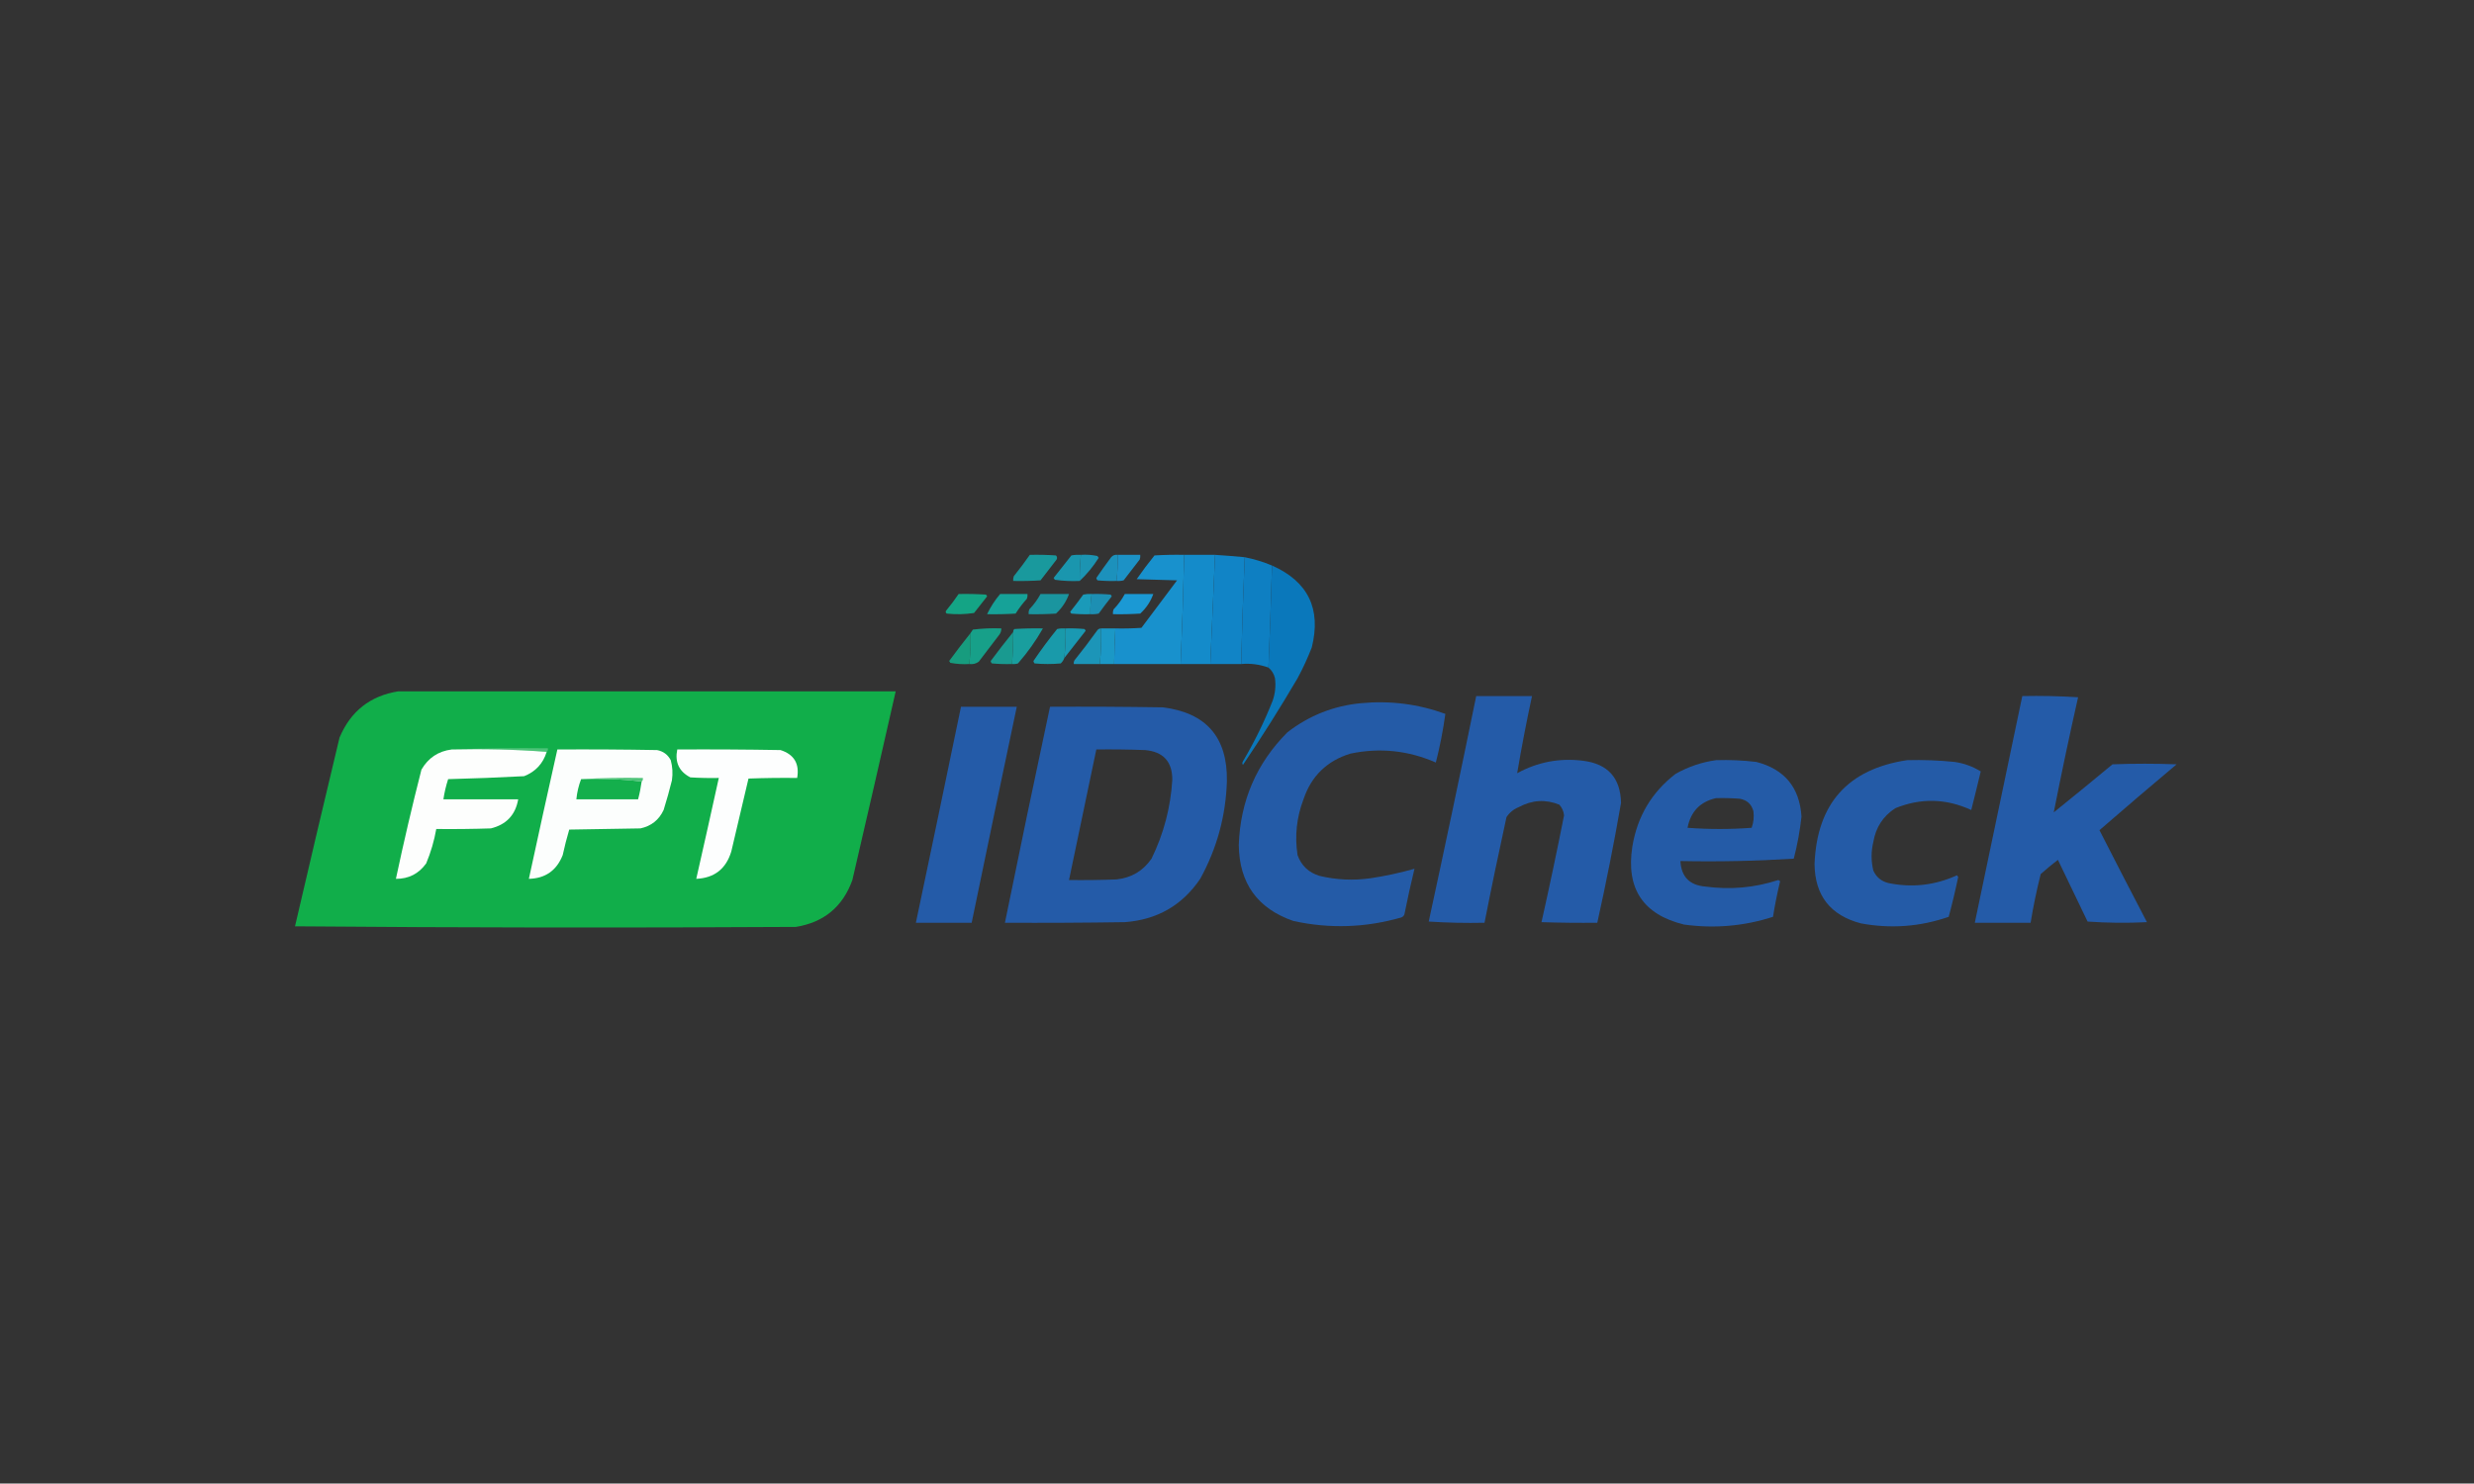 <?xml version="1.0" encoding="UTF-8"?>
<!DOCTYPE svg PUBLIC "-//W3C//DTD SVG 1.1//EN" "http://www.w3.org/Graphics/SVG/1.1/DTD/svg11.dtd">
<svg xmlns="http://www.w3.org/2000/svg" version="1.1" width="2084px" height="1250px" style="shape-rendering:geometricPrecision; text-rendering:geometricPrecision; image-rendering:optimizeQuality; fill-rule:evenodd; clip-rule:evenodd" xmlns:xlink="http://www.w3.org/1999/xlink">
<rect width="100%" height="100%" fill="#333333" stroke="none"/>
<g><path style="opacity:0.932" fill="#18a1a5" d="M 867.5,467.5 C 874.841,467.334 882.174,467.5 889.5,468C 890.517,469.049 890.684,470.216 890,471.5C 885.5,477.333 881,483.167 876.5,489C 868.841,489.5 861.174,489.666 853.5,489.5C 853.343,488.127 853.51,486.793 854,485.5C 858.717,479.623 863.217,473.623 867.5,467.5 Z"/></g>
<g><path style="opacity:0.932" fill="#199eb7" d="M 910.5,467.5 C 909.752,474.809 909.418,482.142 909.5,489.5C 902.468,489.83 895.468,489.497 888.5,488.5C 888.291,487.914 887.957,487.414 887.5,487C 892.5,480.667 897.5,474.333 902.5,468C 905.146,467.503 907.813,467.336 910.5,467.5 Z"/></g>
<g><path style="opacity:0.909" fill="#1a9dbe" d="M 910.5,467.5 C 915.214,467.173 919.88,467.507 924.5,468.5C 924.709,469.086 925.043,469.586 925.5,470C 920.984,477.214 915.651,483.714 909.5,489.5C 909.418,482.142 909.752,474.809 910.5,467.5 Z"/></g>
<g><path style="opacity:0.911" fill="#1b9bca" d="M 941.5,467.5 C 941.683,474.868 941.35,482.201 940.5,489.5C 935.156,489.666 929.823,489.499 924.5,489C 923.978,488.439 923.645,487.772 923.5,487C 927.538,481.096 931.705,475.262 936,469.5C 937.444,467.845 939.278,467.178 941.5,467.5 Z"/></g>
<g><path style="opacity:0.921" fill="#1b9ad2" d="M 941.5,467.5 C 947.833,467.5 954.167,467.5 960.5,467.5C 960.657,468.873 960.49,470.207 960,471.5C 955.5,477.333 951,483.167 946.5,489C 944.527,489.495 942.527,489.662 940.5,489.5C 941.35,482.201 941.683,474.868 941.5,467.5 Z"/></g>
<g><path style="opacity:0.977" fill="#1893d1" d="M 997.5,467.5 C 996.821,498.179 995.821,528.846 994.5,559.5C 975.833,559.5 957.167,559.5 938.5,559.5C 938.677,549.494 939.01,539.494 939.5,529.5C 946.841,529.666 954.174,529.5 961.5,529C 971.5,515.667 981.5,502.333 991.5,489C 980.167,488.667 968.833,488.333 957.5,488C 962.257,481.154 967.257,474.488 972.5,468C 980.827,467.5 989.16,467.334 997.5,467.5 Z"/></g>
<g><path style="opacity:0.986" fill="#148ccc" d="M 997.5,467.5 C 1006.17,467.5 1014.83,467.5 1023.5,467.5C 1022.21,498.187 1020.88,528.854 1019.5,559.5C 1011.17,559.5 1002.83,559.5 994.5,559.5C 995.821,528.846 996.821,498.179 997.5,467.5 Z"/></g>
<g><path style="opacity:0.987" fill="#1185c7" d="M 1023.5,467.5 C 1031.84,468.046 1040.18,468.713 1048.5,469.5C 1047.22,499.489 1046.22,529.489 1045.5,559.5C 1036.83,559.5 1028.17,559.5 1019.5,559.5C 1020.88,528.854 1022.21,498.187 1023.5,467.5 Z"/></g>
<g><path style="opacity:0.987" fill="#0e80c3" d="M 1048.5,469.5 C 1056.4,471.059 1064.07,473.393 1071.5,476.5C 1070.68,505.175 1069.68,533.841 1068.5,562.5C 1061.12,559.805 1053.45,558.805 1045.5,559.5C 1046.22,529.489 1047.22,499.489 1048.5,469.5 Z"/></g>
<g><path style="opacity:0.979" fill="#0a7abe" d="M 1071.5,476.5 C 1101.92,490.008 1113.09,513.008 1105,545.5C 1101.55,554.406 1097.55,563.073 1093,571.5C 1078.42,596.339 1063.08,620.673 1047,644.5C 1046.33,643.5 1046.33,642.5 1047,641.5C 1056.66,625.176 1065,608.176 1072,590.5C 1074.17,584.316 1074.83,577.983 1074,571.5C 1073.16,567.843 1071.33,564.843 1068.5,562.5C 1069.68,533.841 1070.68,505.175 1071.5,476.5 Z"/></g>
<g><path style="opacity:0.996" fill="#15a586" d="M 807.5,500.5 C 815.174,500.334 822.841,500.5 830.5,501C 830.957,501.414 831.291,501.914 831.5,502.5C 827.833,507.167 824.167,511.833 820.5,516.5C 812.855,517.665 805.188,517.831 797.5,517C 796.549,516.282 796.383,515.449 797,514.5C 800.752,509.982 804.252,505.316 807.5,500.5 Z"/></g>
<g><path style="opacity:0.995" fill="#17a399" d="M 842.5,500.5 C 850.167,500.5 857.833,500.5 865.5,500.5C 865.657,501.873 865.49,503.207 865,504.5C 861.469,508.397 858.303,512.564 855.5,517C 847.507,517.5 839.507,517.666 831.5,517.5C 834.392,511.396 838.059,505.729 842.5,500.5 Z"/></g>
<g><path style="opacity:0.972" fill="#1a9dbd" d="M 919.5,500.5 C 918.708,506.13 918.375,511.797 918.5,517.5C 913.156,517.666 907.823,517.499 902.5,517C 902.043,516.586 901.709,516.086 901.5,515.5C 905.288,510.756 908.955,505.923 912.5,501C 914.81,500.503 917.143,500.337 919.5,500.5 Z"/></g>
<g><path style="opacity:0.869" fill="#1a9cc6" d="M 919.5,500.5 C 924.844,500.334 930.177,500.501 935.5,501C 935.957,501.414 936.291,501.914 936.5,502.5C 932.712,507.244 929.045,512.077 925.5,517C 923.19,517.497 920.857,517.663 918.5,517.5C 918.375,511.797 918.708,506.13 919.5,500.5 Z"/></g>
<g><path style="opacity:0.999" fill="#1b99d4" d="M 947.5,500.5 C 955.5,500.5 963.5,500.5 971.5,500.5C 969.235,506.843 965.568,512.343 960.5,517C 952.841,517.5 945.174,517.666 937.5,517.5C 937.343,516.127 937.51,514.793 938,513.5C 941.796,509.551 944.963,505.217 947.5,500.5 Z"/></g>
<g><path style="opacity:0.901" fill="#18a0ab" d="M 876.5,500.5 C 884.5,500.5 892.5,500.5 900.5,500.5C 898.235,506.843 894.568,512.343 889.5,517C 881.841,517.5 874.174,517.666 866.5,517.5C 866.343,516.127 866.51,514.793 867,513.5C 870.796,509.551 873.963,505.217 876.5,500.5 Z"/></g>
<g><path style="opacity:0.96" fill="#16a48d" d="M 816.5,559.5 C 817.411,550.874 817.745,542.208 817.5,533.5C 818.141,532.518 818.807,531.518 819.5,530.5C 827.472,529.502 835.472,529.169 843.5,529.5C 843.509,531.308 843.009,532.975 842,534.5C 836.167,542.167 830.333,549.833 824.5,557.5C 822.149,559.229 819.482,559.896 816.5,559.5 Z"/></g>
<g><path style="opacity:0.968" fill="#18a1a1" d="M 852.5,559.5 C 853.166,550.515 853.499,541.515 853.5,532.5C 853.414,531.504 853.748,530.671 854.5,530C 862.493,529.5 870.493,529.334 878.5,529.5C 872.56,539.963 865.56,549.797 857.5,559C 855.866,559.494 854.199,559.66 852.5,559.5 Z"/></g>
<g><path style="opacity:0.955" fill="#199fb0" d="M 897.5,529.5 C 897.773,537.888 897.44,546.221 896.5,554.5C 895.883,556.229 894.883,557.729 893.5,559C 886.167,559.667 878.833,559.667 871.5,559C 870.978,558.439 870.645,557.772 870.5,557C 876.767,547.729 883.433,538.729 890.5,530C 892.81,529.503 895.143,529.337 897.5,529.5 Z"/></g>
<g><path style="opacity:0.948" fill="#199eb8" d="M 897.5,529.5 C 902.844,529.334 908.177,529.501 913.5,530C 913.957,530.414 914.291,530.914 914.5,531.5C 908.445,539.21 902.445,546.876 896.5,554.5C 897.44,546.221 897.773,537.888 897.5,529.5 Z"/></g>
<g><path style="opacity:0.974" fill="#1b9bca" d="M 927.5,529.5 C 931.5,529.5 935.5,529.5 939.5,529.5C 939.01,539.494 938.677,549.494 938.5,559.5C 934.5,559.5 930.5,559.5 926.5,559.5C 927.424,549.539 927.758,539.539 927.5,529.5 Z"/></g>
<g><path style="opacity:0.928" fill="#1a9cc2" d="M 927.5,529.5 C 927.758,539.539 927.424,549.539 926.5,559.5C 919.167,559.5 911.833,559.5 904.5,559.5C 904.351,558.448 904.517,557.448 905,556.5C 911.576,548.346 917.909,540.013 924,531.5C 924.816,530.177 925.983,529.511 927.5,529.5 Z"/></g>
<g><path style="opacity:0.919" fill="#17a398" d="M 853.5,532.5 C 853.499,541.515 853.166,550.515 852.5,559.5C 846.824,559.666 841.157,559.499 835.5,559C 834.978,558.439 834.645,557.772 834.5,557C 840.683,548.659 847.016,540.492 853.5,532.5 Z"/></g>
<g><path style="opacity:0.914" fill="#15a686" d="M 817.5,533.5 C 817.745,542.208 817.411,550.874 816.5,559.5C 811.125,559.828 805.792,559.495 800.5,558.5C 800.291,557.914 799.957,557.414 799.5,557C 805.364,548.982 811.364,541.148 817.5,533.5 Z"/></g>
<g><path style="opacity:0.991" fill="#12af4b" d="M 335.5,582.5 C 475.167,582.5 614.833,582.5 754.5,582.5C 742.495,635.52 730.329,688.52 718,741.5C 709.948,763.952 694.115,777.119 670.5,781C 529.832,781.833 389.165,781.667 248.5,780.5C 260.809,727.457 273.309,674.457 286,621.5C 295.386,599.262 311.886,586.262 335.5,582.5 Z"/></g>
<g><path style="opacity:0.979" fill="#245caa" d="M 1243.5,586.5 C 1259.17,586.5 1274.83,586.5 1290.5,586.5C 1285.84,608.124 1281.67,629.791 1278,651.5C 1295.32,642.029 1313.82,638.529 1333.5,641C 1354.39,643.603 1365.05,655.437 1365.5,676.5C 1359.6,710.325 1352.94,743.991 1345.5,777.5C 1329.83,777.667 1314.16,777.5 1298.5,777C 1305.21,747.117 1311.54,717.117 1317.5,687C 1317.13,683.545 1315.8,680.545 1313.5,678C 1301.96,673.358 1290.62,674.025 1279.5,680C 1275.1,681.777 1271.6,684.61 1269,688.5C 1262.51,718.113 1256.34,747.78 1250.5,777.5C 1234.82,777.833 1219.15,777.499 1203.5,776.5C 1217.22,713.241 1230.55,649.908 1243.5,586.5 Z"/></g>
<g><path style="opacity:0.979" fill="#245caa" d="M 1703.5,586.5 C 1719.18,586.167 1734.85,586.501 1750.5,587.5C 1743.2,619.818 1736.37,652.152 1730,684.5C 1746.59,671.12 1763.09,657.62 1779.5,644C 1797.5,643.333 1815.5,643.333 1833.5,644C 1811.69,662.313 1790.02,680.813 1768.5,699.5C 1781.71,725.412 1795.04,751.245 1808.5,777C 1791.82,777.833 1775.16,777.666 1758.5,776.5C 1750.16,759.158 1741.83,741.825 1733.5,724.5C 1728.52,728.311 1723.69,732.311 1719,736.5C 1715.59,750.057 1712.76,763.724 1710.5,777.5C 1694.83,777.5 1679.17,777.5 1663.5,777.5C 1676.83,713.833 1690.17,650.167 1703.5,586.5 Z"/></g>
<g><path style="opacity:0.976" fill="#245caa" d="M 1146.5,592.5 C 1170.9,590.175 1194.56,593.175 1217.5,601.5C 1215.65,615.113 1212.98,628.78 1209.5,642.5C 1186.3,632.314 1162.3,629.814 1137.5,635C 1117.76,641.072 1104.59,653.905 1098,673.5C 1092.2,688.763 1090.53,704.429 1093,720.5C 1096.23,729.401 1102.4,735.234 1111.5,738C 1125.71,741.394 1140.04,742.061 1154.5,740C 1167.1,738.096 1179.44,735.429 1191.5,732C 1188.42,744.741 1185.58,757.574 1183,770.5C 1182.5,771.667 1181.67,772.5 1180.5,773C 1150.4,781.688 1120.07,782.688 1089.5,776C 1059.25,765.544 1043.92,744.211 1043.5,712C 1044.78,674.787 1058.44,643.12 1084.5,617C 1102.82,602.84 1123.48,594.673 1146.5,592.5 Z"/></g>
<g><path style="opacity:0.981" fill="#245caa" d="M 809.5,595.5 C 825.167,595.5 840.833,595.5 856.5,595.5C 843.705,656.14 831.039,716.807 818.5,777.5C 802.833,777.5 787.167,777.5 771.5,777.5C 784.295,716.86 796.961,656.193 809.5,595.5 Z"/></g>
<g><path style="opacity:0.981" fill="#245caa" d="M 884.5,595.5 C 916.168,595.333 947.835,595.5 979.5,596C 1016.02,600.518 1034.02,621.185 1033.5,658C 1032.62,687.348 1025.12,714.848 1011,740.5C 995.901,762.812 974.734,774.978 947.5,777C 913.835,777.5 880.168,777.667 846.5,777.5C 858.851,716.762 871.518,656.095 884.5,595.5 Z M 923.5,631.5 C 937.171,631.333 950.837,631.5 964.5,632C 979.847,633.345 987.514,641.678 987.5,657C 986.102,680.32 980.269,702.487 970,723.5C 962.898,733.806 953.064,739.639 940.5,741C 927.171,741.5 913.837,741.667 900.5,741.5C 908.167,704.833 915.833,668.167 923.5,631.5 Z"/></g>
<g><path style="opacity:1" fill="#4dc378" d="M 380.5,631.5 C 407.328,630.502 434.328,630.169 461.5,630.5C 461.737,631.791 461.404,632.791 460.5,633.5C 434.188,631.509 407.521,630.842 380.5,631.5 Z"/></g>
<g><path style="opacity:1" fill="#fdfefd" d="M 380.5,631.5 C 407.521,630.842 434.188,631.509 460.5,633.5C 457.478,643.357 451.145,650.19 441.5,654C 420.209,655.122 398.876,655.956 377.5,656.5C 375.693,662.062 374.36,667.728 373.5,673.5C 394.5,673.5 415.5,673.5 436.5,673.5C 434.207,686.629 426.54,694.795 413.5,698C 398.17,698.5 382.837,698.667 367.5,698.5C 365.736,708.49 362.903,718.157 359,727.5C 352.717,736.225 344.217,740.558 333.5,740.5C 340.033,709.702 347.199,679.035 355,648.5C 360.739,638.579 369.239,632.913 380.5,631.5 Z"/></g>
<g><path style="opacity:1" fill="#fcfefd" d="M 469.5,631.5 C 497.502,631.333 525.502,631.5 553.5,632C 558.712,633.017 562.545,635.851 565,640.5C 566.517,646.08 566.851,651.747 566,657.5C 563.919,665.907 561.585,674.241 559,682.5C 555.076,690.882 548.576,696.049 539.5,698C 519.5,698.333 499.5,698.667 479.5,699C 477.418,706.069 475.584,713.236 474,720.5C 468.882,733.471 459.382,740.138 445.5,740.5C 453.344,704.125 461.344,667.792 469.5,631.5 Z"/></g>
<g><path style="opacity:1" fill="#fdfefe" d="M 570.5,631.5 C 599.502,631.333 628.502,631.5 657.5,632C 668.924,635.667 673.591,643.5 671.5,655.5C 657.829,655.333 644.163,655.5 630.5,656C 625.724,676.475 620.891,696.975 616,717.5C 611.543,732.13 601.71,739.796 586.5,740.5C 592.94,712.196 599.273,683.863 605.5,655.5C 597.493,655.666 589.493,655.5 581.5,655C 572.005,650.06 568.339,642.226 570.5,631.5 Z"/></g>
<g><path style="opacity:0.976" fill="#245caa" d="M 1445.5,640.5 C 1456.88,640.144 1468.21,640.644 1479.5,642C 1503.25,648.156 1515.91,663.489 1517.5,688C 1516.21,699.99 1514.04,711.823 1511,723.5C 1479.39,725.488 1447.56,726.155 1415.5,725.5C 1416.22,738.725 1423.22,745.891 1436.5,747C 1457.42,749.861 1477.92,748.027 1498,741.5C 1498.5,741.833 1499,742.167 1499.5,742.5C 1497.11,752.428 1495.11,762.428 1493.5,772.5C 1469.04,780.381 1444.04,782.548 1418.5,779C 1384.09,770.566 1369.59,748.732 1375,713.5C 1379.13,688.057 1391.29,667.557 1411.5,652C 1422.23,645.995 1433.56,642.161 1445.5,640.5 Z M 1445.5,672.5 C 1452.17,672.334 1458.84,672.5 1465.5,673C 1471.59,674.09 1475.42,677.59 1477,683.5C 1477.65,688.285 1477.15,692.951 1475.5,697.5C 1457.5,698.833 1439.5,698.833 1421.5,697.5C 1424.18,683.825 1432.18,675.492 1445.5,672.5 Z"/></g>
<g><path style="opacity:0.975" fill="#245caa" d="M 1606.5,640.5 C 1619.87,640.143 1633.21,640.643 1646.5,642C 1654.42,643.144 1661.76,645.811 1668.5,650C 1665.92,660.827 1663.25,671.661 1660.5,682.5C 1639.35,672.749 1618.01,672.249 1596.5,681C 1586.23,687.681 1580.06,697.181 1578,709.5C 1576.08,717.523 1576.08,725.523 1578,733.5C 1580.47,738.989 1584.64,742.489 1590.5,744C 1610.54,748.162 1629.87,745.996 1648.5,737.5C 1648.83,738 1649.17,738.5 1649.5,739C 1647.15,750.28 1644.48,761.447 1641.5,772.5C 1617.34,780.866 1592.68,782.7 1567.5,778C 1541.78,771.227 1528.78,754.56 1528.5,728C 1530.52,677.164 1556.52,647.997 1606.5,640.5 Z"/></g>
<g><path style="opacity:1" fill="#4ec378" d="M 489.5,656.5 C 506.659,655.503 523.992,655.17 541.5,655.5C 541.737,656.791 541.404,657.791 540.5,658.5C 523.866,656.514 506.866,655.848 489.5,656.5 Z"/></g>
<g><path style="opacity:1" fill="#14af4c" d="M 489.5,656.5 C 506.866,655.848 523.866,656.514 540.5,658.5C 539.822,663.572 538.822,668.572 537.5,673.5C 520.167,673.5 502.833,673.5 485.5,673.5C 486.087,667.544 487.421,661.878 489.5,656.5 Z"/></g>
</svg>

